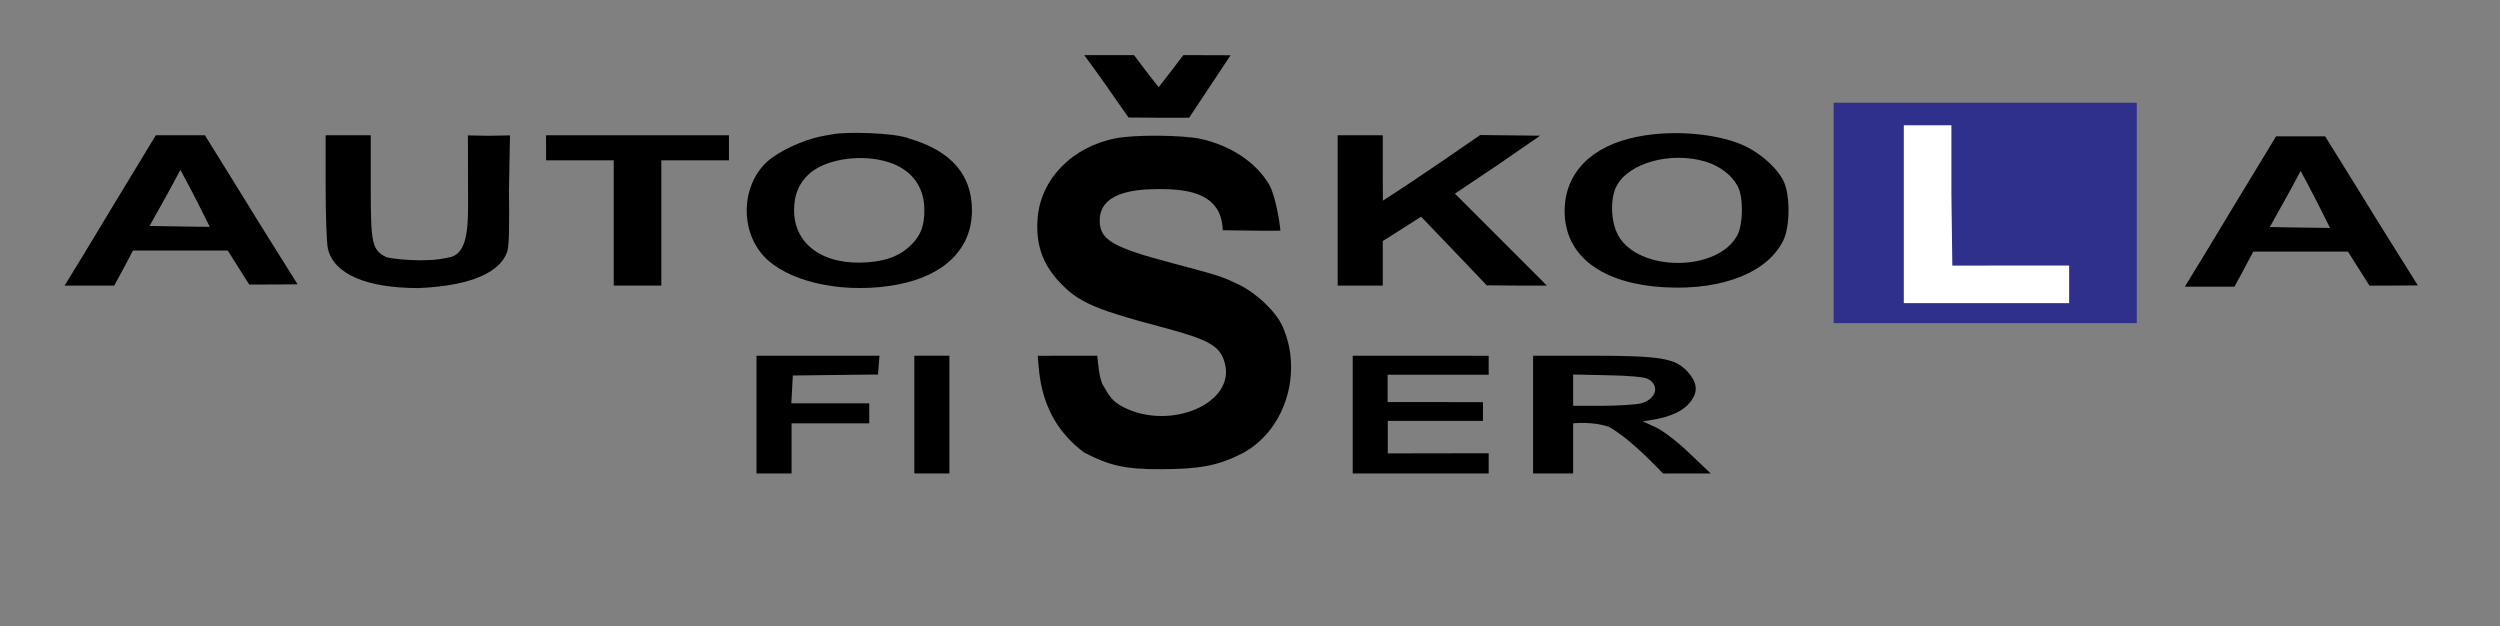 <?xml version="1.0" encoding="utf-8"?>
<svg version="1.0" width="998pt" height="250pt" viewBox="0 0 998 250" preserveAspectRatio="xMidYMid meet" xmlns="http://www.w3.org/2000/svg" xmlns:bx="https://boxy-svg.com">
  <rect x="0" y="0" width="998" height="250" fill="#808080" stroke="none"/>
  <defs>
    <bx:grid x="0" y="0" width="998.372" height="246.4"/>
    <bx:guide x="616.87" y="54.05" angle="90"/>
    <bx:guide x="673.129" y="189.022" angle="90"/>
  </defs>
  <g transform="matrix(0.1, 0, 0, -0.1, 0, 250)" fill="#000000" stroke="none">
    <rect x="7534.378" y="-2030" width="827.532" height="747.513" style="stroke: rgb(0, 0, 0); fill: rgb(255, 255, 255);" transform="matrix(1, 0, 0, -1, 0, 0)"/>
    <path d="M 8918 1678.69 C 8826 1525.69 8744 1390.69 8736 1378.69 L 8722 1355.69 L 8821 1355.69 L 8920 1355.69 L 8958 1425.69 L 8995 1495.69 L 9184 1495.69 L 9373 1495.69 C 9373 1495.69 9451.8 1371.39 9459 1359.69 C 9541.65 1359.57 9652 1360.69 9652 1360.69 L 9580 1475.69 C 9540 1538.69 9457 1672.69 9395 1773.69 L 9282 1955.69 L 9184 1955.69 L 9086 1955.69 L 8918 1678.69 Z M 9184.04 1817.69 C 9229.71 1734.64 9280.4 1633.03 9301.53 1590.1 C 9241.38 1590.54 9168.2 1591.86 9061 1593.69 C 9109 1679.8 9141.86 1737.19 9184.04 1817.69 Z" style="fill: rgb(0, 0, 0);"/>
    <path d="M 4370 2223 C 4393 2191 4433 2135 4458 2098 L 4505 2031 L 4626 2030 L 4747 2030 C 4747 2030 4890.897 2246.323 4912.509 2279.43 C 4894.261 2279.43 4724 2280 4724 2280 C 4724 2280 4655.585 2189.681 4625.572 2151.986 C 4590.362 2194.821 4527 2280 4527 2280 L 4428 2280 L 4328 2280 L 4370 2223 Z" style="fill: rgb(0, 0, 0);"/>
    <path d="M 7320 1650 L 7320 1210 L 7925 1210 L 8530 1210 L 8530 1650 L 8530 2090 L 7925 2090 L 7320 2090 L 7320 1650 Z M 7790 1726 L 7793.699 1439.68 C 7793.699 1439.68 7931 1440 8048 1440 L 8260 1440 L 8260 1365 L 8260 1290 L 7930 1290 L 7600 1290 L 7600 1645 L 7600 2000 L 7695 2000 L 7790 2000 L 7790 1726 Z" style="fill: rgb(46, 48, 140);"/>
    <path d="M 3325 1964 C 3314 1962 3280.205 1957.575 3250 1949 C 3177.365 1928.38 3086 1885 3045 1837 C 2951 1728 2962 1552 3067 1460 C 3174 1366 3386 1327 3583 1364 C 3772 1400 3880 1508 3880 1660 C 3880 1800 3800.071 1896.637 3630.747 1946.638 C 3568.624 1971.965 3368 1974 3325 1964 Z M 3528 1858 C 3632 1832 3690 1762 3690 1662 C 3690 1600 3677 1564 3642 1527 C 3599 1482 3545 1459 3465 1453 C 3289 1439 3170 1523 3170 1660 C 3170 1722 3188 1766 3228 1804 C 3289 1861 3420 1885 3528 1858 Z" style="fill: rgb(0, 0, 0);"/>
    <path d="M6536 1954 c-183 -36 -289 -144 -290 -295 -1 -180 148 -293 403 -306 231 -12 413 62 472 192 25 55 25 175 0 230 -22 48 -83 106 -149 139 -103 52 -290 70 -436 40z m272 -99 c58 -18 105 -53 129 -99 23 -42 22 -150 -1 -194 -77 -148 -394 -149 -476 -2 -30 54 -33 146 -7 197 49 93 216 139 355 98z" style="fill: rgb(0, 0, 0);"/>
    <path d="M 454 1683 C 362 1530 280 1395 272 1383 L 258 1360 L 357 1360 L 456 1360 L 494 1430 L 531 1500 L 720 1500 L 909 1500 C 909 1500 987.796 1375.7 995 1364 C 1077.652 1363.878 1188 1365 1188 1365 L 1116 1480 C 1076 1543 993 1677 931 1778 L 818 1960 L 720 1960 L 622 1960 L 454 1683 Z M 720.036 1822 C 765.708 1738.946 816.398 1637.338 837.529 1594.406 C 777.38 1594.845 704.199 1596.167 597 1598 C 645.003 1684.104 677.863 1741.497 720.036 1822 Z" style="fill: rgb(0, 0, 0);"/>
    <path d="M 1300 1753 C 1300 1638 1304 1528 1309 1507 C 1333 1406 1462 1349.897 1671 1350 C 1897.581 1360 1993.866 1420.21 2021.826 1487.611 C 2033.473 1507.068 2033.341 1592.558 2031.776 1737.425 L 2035.899 1959.5 L 1949 1958 L 1867.736 1959.5 C 1867.736 1959.5 1868.392 1918.628 1868.392 1750.077 C 1868.392 1612.041 1876.181 1482.359 1787.098 1471.325 C 1695.772 1449.429 1552.752 1467.957 1541 1474 C 1485 1503 1480 1527 1480 1755 L 1480 1960 L 1390 1960 L 1300 1960 L 1300 1753 Z" style="fill: rgb(0, 0, 0);"/>
    <path d="M2180 1910 l0 -50 135 0 135 0 0 -250 0 -250 95 0 95 0 0 250 0 250 135 0 135 0 0 50 0 50 -365 0 -365 0 0 -50z" style="fill: rgb(0, 0, 0);"/>
    <path d="M 4455 1948 C 4281 1915 4154 1785 4142 1628 C 4134 1517 4165 1436 4246 1357 C 4313 1291 4388 1260 4635 1195 C 4827 1144 4870 1120 4889 1052 C 4935 892 4674 778 4484 875 C 4437 900 4429.678 918.37 4403.678 961.37 C 4386.678 990.37 4383.329 1058 4380.329 1080 C 4362.177 1080 4192.666 1079.7 4142.56 1079.7 C 4149.623 1020.74 4143.56 830.57 4328 693.551 C 4423 644.551 4484 626 4635 627 C 4786 627 4861 641 4953 687 C 5127 774 5204 1008 5120 1197 C 5094 1256 5016 1330 4945 1364 C 4874 1398 4869 1399 4678 1450 C 4440 1513 4390 1543 4390 1620 C 4390 1703 4467 1745 4620 1745 C 4702 1745 4878.089 1746.64 4880.971 1580.888 C 4988.962 1579.257 5078.409 1578.102 5111.383 1579.19 C 5109.317 1608.609 5092 1720 5066 1764 C 5014 1852 4912 1920 4791 1946 C 4717 1961 4531 1963 4455 1948 Z" style="fill: rgb(0, 0, 0);"/>
    <path d="M 5340 1660 L 5340 1360 L 5430 1360 L 5520 1360 L 5520 1449 L 5520 1538 C 5520 1538 5531.239 1543.871 5673 1635 C 5788.002 1515.642 5935 1361 5935 1361 L 6055 1360 L 6175 1360 L 5991 1544 L 5808 1727 L 5978 1841 L 6148 1958.3 L 5909 1961 C 5909 1961 5653.469 1783.189 5520.374 1699.112 C 5519.89 1823.961 5520 1741 5520 1830 L 5520 1960 L 5430 1960 L 5340 1960 L 5340 1660 Z" style="fill: rgb(0, 0, 0);"/>
    <path d="M3020 845 l0 -235 70 0 70 0 0 100 0 100 155 0 155 0 0 40 0 40 -155 0 -156 0 3 56 3 55 170 2 170 2 3 38 3 37 -245 0 -246 0 0 -235z" style="fill: rgb(0, 0, 0);"/>
    <path d="M3650 845 l0 -235 70 0 70 0 0 235 0 235 -70 0 -70 0 0 -235z" style="fill: rgb(0, 0, 0);"/>
    <path d="M 5400 1080 L 5400 610 L 5681 610 L 5942.74 609.841 L 5942.74 690.68 L 5540 690 L 5540 755 L 5540 820 L 5730 820 L 5920 820 L 5920 855 L 5920 894.71 L 5539.34 895 L 5539.34 1003.93 L 5942.74 1004.183 L 5942.74 1079.7 L 5671 1080 L 5400 1080 Z" style="fill: rgb(0, 0, 0);"/>
    <path d="M 6120 845 L 6120 610 L 6200 610 L 6280 610 L 6280 710 L 6280 810 C 6280 810 6357.018 818.827 6423.249 795.928 C 6501.292 750.716 6580.341 670.301 6639.162 609.78 C 6689.108 609.78 6829 610 6829 610 L 6745 690 C 6696 737 6640 780 6610 794 L 6558 818 L 6602 825 C 6668 836 6718 859 6745 892 C 6780 933 6777 972 6737 1016 C 6688 1070 6631 1080 6353 1080 L 6120 1080 L 6120 845 Z M 6577 988 C 6627 963 6613 907 6552 890 C 6532 885 6462 880 6398 880 L 6280 880 L 6280 943 L 6280 1005 L 6417 1002 C 6495 1001 6565 995 6577 988 Z" style="fill: rgb(0, 0, 0);"/>
  </g>
</svg>